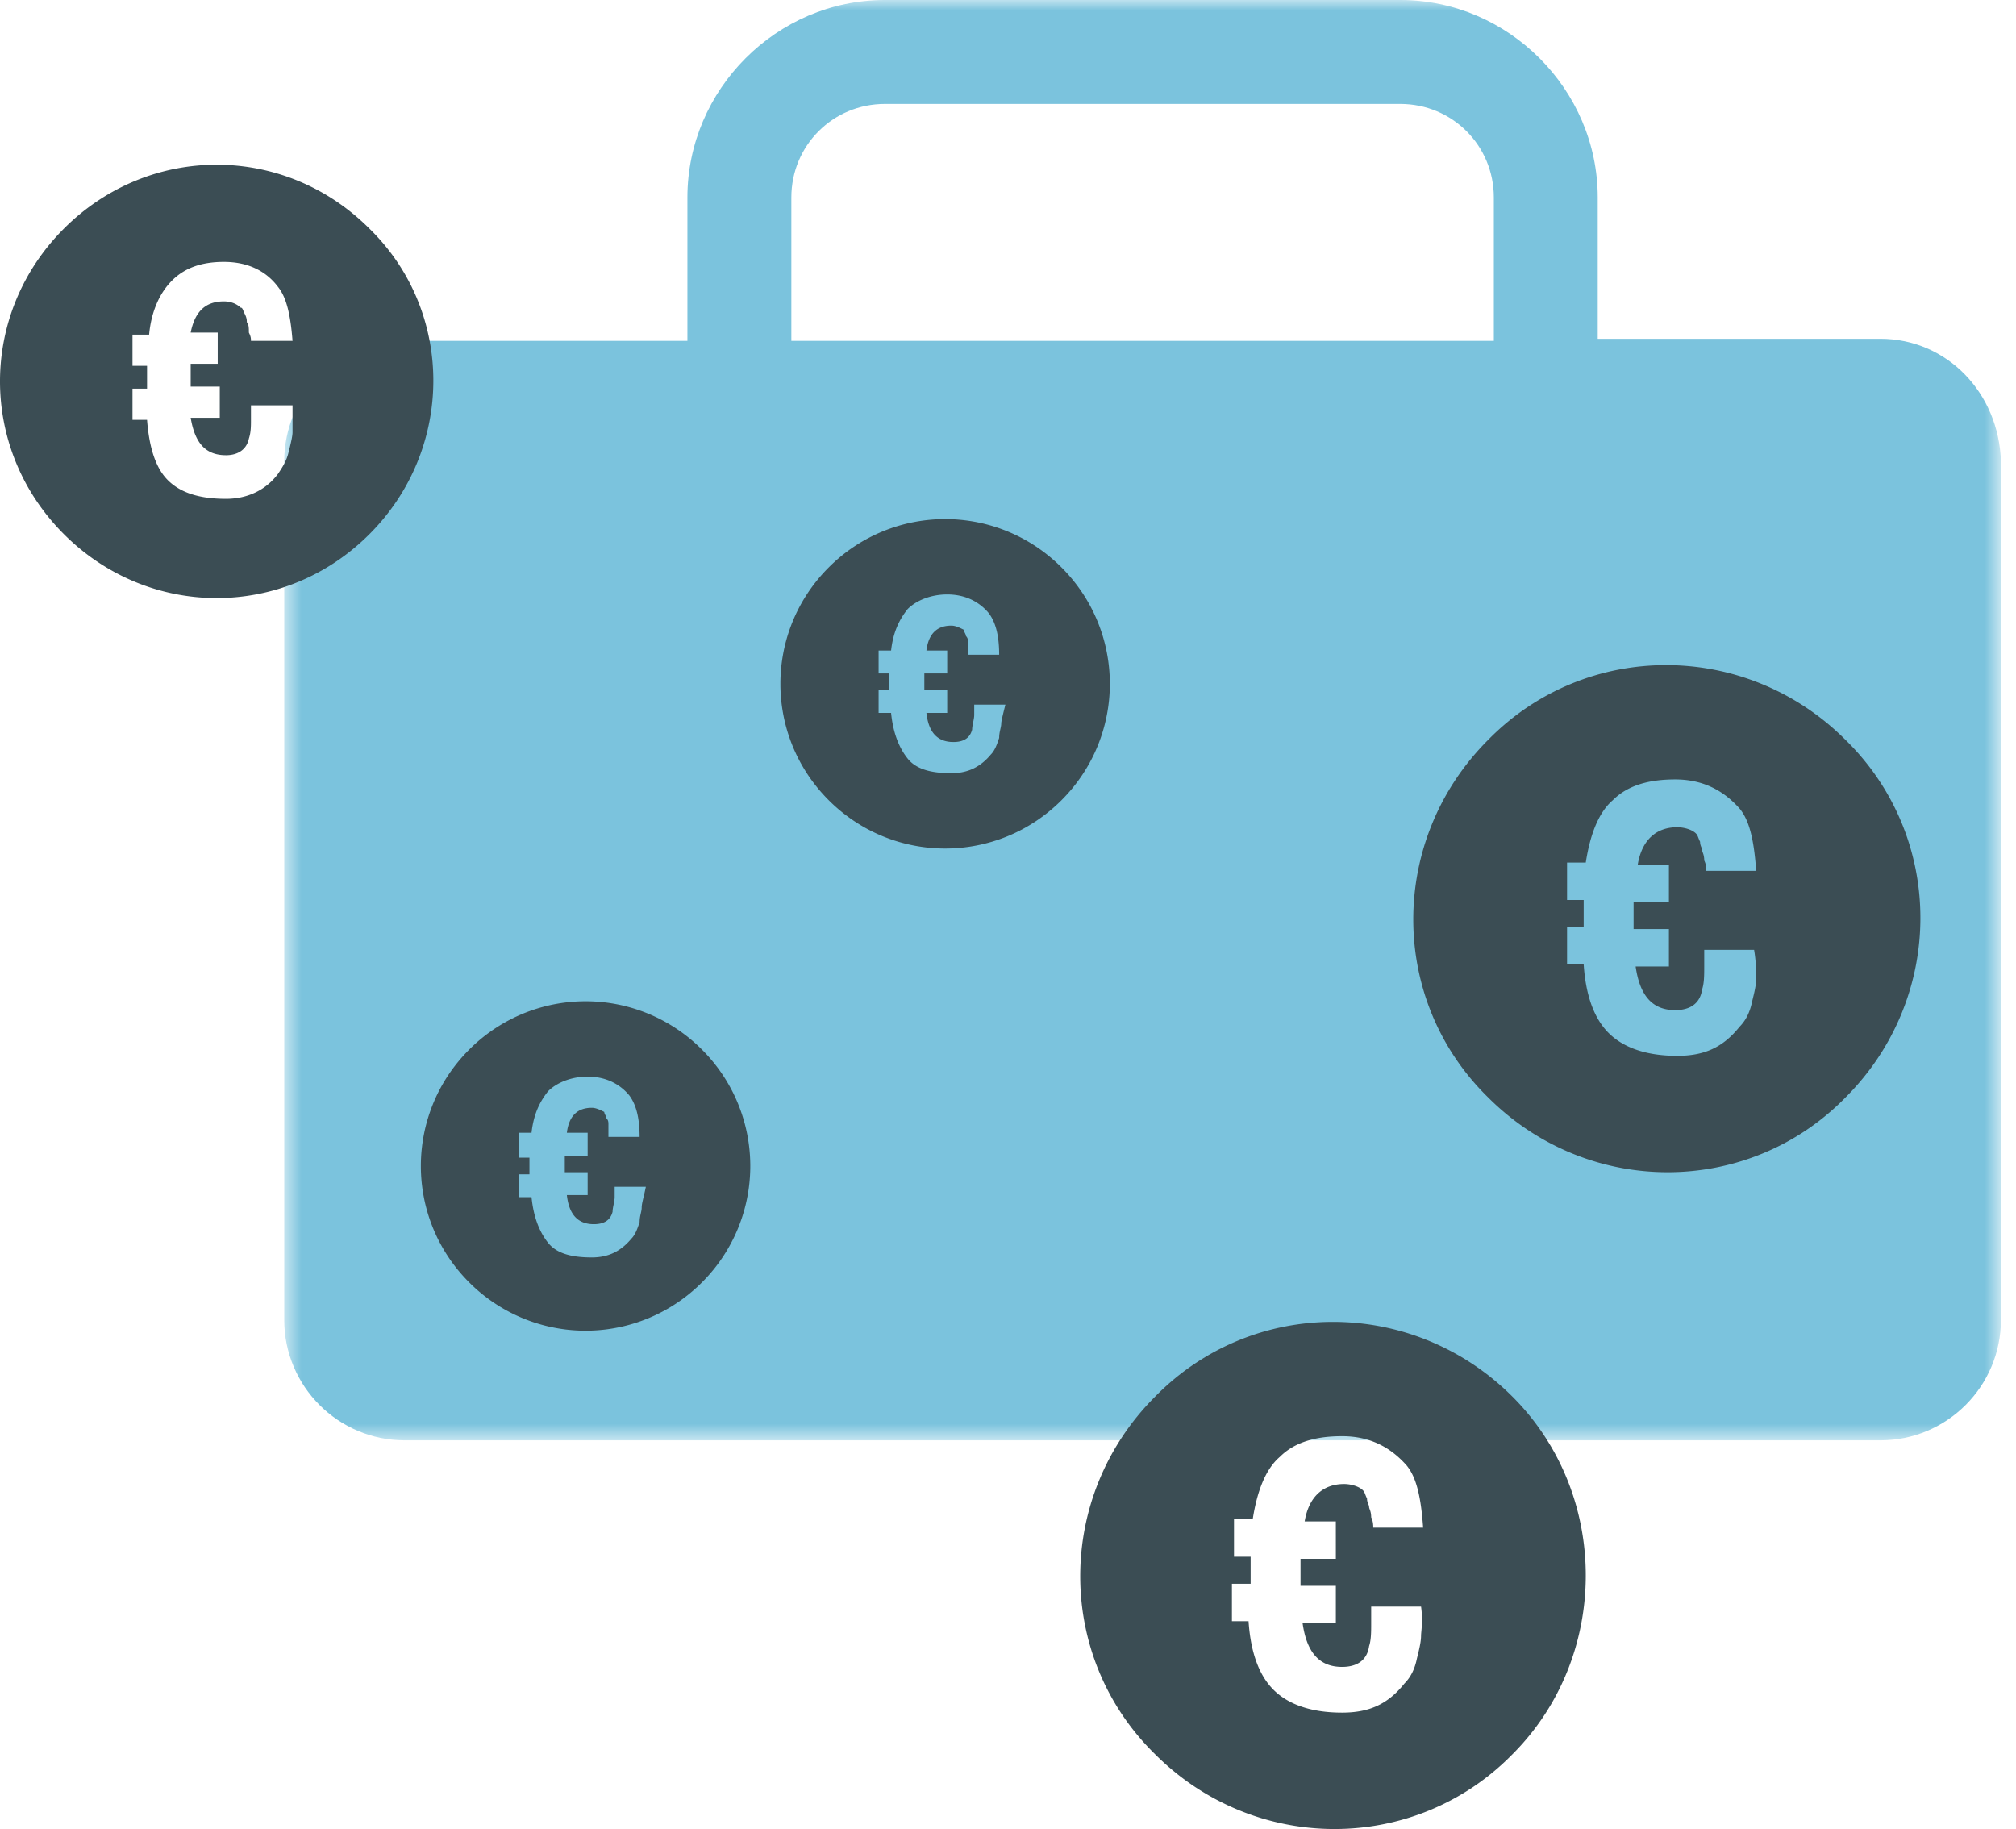 <svg width="97" height="88" viewBox="0 0 97 88" xmlns="http://www.w3.org/2000/svg" xmlns:xlink="http://www.w3.org/1999/xlink"><defs><path id="a" d="M.675 0h82.6v69.3H.675z"/></defs><g fill="none" fill-rule="evenodd"><g transform="translate(13)"><mask id="b" fill="#fff"><use xlink:href="#a"/></mask><path d="M25.076 9.5c0-2.5 2-4.5 4.5-4.5h24.8c2.5 0 4.5 2 4.5 4.5v6.9h-33.8V9.5zm52.399 6.8h-13.6V9.5c0-5.2-4.3-9.5-9.5-9.5h-24.8c-5.2 0-9.5 4.3-9.5 9.5v6.9h-13.6c-3.2 0-5.8 2.6-5.8 5.8v41.3c0 3.2 2.6 5.8 5.8 5.8h71c3.2 0 5.8-2.6 5.8-5.8V22.2c-.1-3.3-2.6-5.9-5.8-5.9z" fill="#7BC3DD" mask="url(#b)"/></g><path d="M14.075 20.8c0 .2-.1.6-.2 1s-.3.7-.5 1c-.6.8-1.5 1.2-2.5 1.2-1.3 0-2.2-.3-2.8-.9-.6-.6-.9-1.6-1-2.9h-.7v-1.5h.7v-1.1h-.7v-1.5h.8c.1-1.1.5-2 1.1-2.6.6-.6 1.4-.9 2.5-.9s2 .4 2.6 1.2c.4.5.6 1.3.7 2.6h-2c0-.1 0-.2-.1-.4 0-.2 0-.4-.1-.5 0-.1 0-.2-.1-.4s-.1-.3-.2-.3c-.2-.2-.5-.3-.8-.3-.9 0-1.4.5-1.6 1.5h1.3v1.5h-1.3v1.1h1.4v1.5h-1.4c.2 1.2.7 1.8 1.7 1.8.6 0 1-.3 1.1-.8.1-.3.1-.6.1-.9v-.7h2v1.3zm3.7-9.8c-4.1-4.1-10.6-4.1-14.7 0s-4.1 10.6 0 14.7 10.6 4.1 14.7 0 4.1-10.7 0-14.7zm13.1 47.1c0 .2-.1.4-.1.7-.1.3-.2.6-.4.8-.5.6-1.1.9-1.9.9-1 0-1.7-.2-2.1-.7-.4-.5-.7-1.2-.8-2.2h-.6v-1.1h.5v-.8h-.5v-1.2h.6c.1-.9.4-1.5.8-2 .4-.4 1.1-.7 1.9-.7.8 0 1.5.3 2 .9.3.4.5 1 .5 2h-1.5v-.6c0-.1 0-.2-.1-.3 0-.1-.1-.2-.1-.3-.2-.1-.4-.2-.6-.2-.7 0-1.1.4-1.2 1.2h1v1.1h-1.1v.8h1.1v1.1h-1c.1.9.5 1.4 1.3 1.4.5 0 .8-.2.9-.6 0-.2.1-.5.1-.7v-.5h1.5c-.1.5-.2.8-.2 1m2.9-7.6a7.905 7.905 0 00-11.2 0c-3.1 3.1-3.1 8.1 0 11.2a7.907 7.907 0 0011.2 0 7.906 7.906 0 000-11.2m14.4-15.7c0 .2-.1.4-.1.7-.1.3-.2.6-.4.8-.5.6-1.1.9-1.9.9-1 0-1.7-.2-2.1-.7-.4-.5-.7-1.2-.8-2.2h-.6v-1.1h.5v-.8h-.5v-1.1h.6c.1-.9.4-1.5.8-2 .4-.4 1.1-.7 1.9-.7.8 0 1.5.3 2 .9.3.4.5 1 .5 2h-1.5v-.6c0-.1 0-.2-.1-.3 0-.1-.1-.2-.1-.3-.2-.1-.4-.2-.6-.2-.7 0-1.1.4-1.2 1.2h1v1.1h-1.1v.8h1.1v1.1h-1c.1.9.5 1.4 1.3 1.4.5 0 .8-.2.9-.6 0-.2.1-.5.1-.7v-.5h1.5c-.1.4-.2.8-.2.9m2.9-7.5c-3.1-3.1-8.1-3.1-11.2 0-3.1 3.1-3.1 8.1 0 11.2 3.1 3.1 8.1 3.1 11.2 0 3.1-3.1 3.1-8.1 0-11.2m17.3 51.4c0 .3-.1.7-.2 1.1-.1.5-.3.9-.6 1.2-.8 1-1.7 1.4-3 1.4-1.5 0-2.6-.4-3.3-1.1-.7-.7-1.1-1.8-1.2-3.3h-.8v-1.8h.9v-1.3h-.8v-1.8h.9c.2-1.3.6-2.4 1.3-3 .7-.7 1.7-1 3-1s2.3.5 3.1 1.4c.5.6.7 1.6.8 3h-2.4c0-.1 0-.3-.1-.5 0-.3-.1-.4-.1-.5 0-.1-.1-.2-.1-.4-.1-.2-.1-.3-.2-.4-.2-.2-.6-.3-.9-.3-1 0-1.7.6-1.9 1.8h1.5V75h-1.7v1.3h1.7v1.8h-1.6c.2 1.4.8 2.1 1.9 2.1.7 0 1.2-.3 1.3-1 .1-.3.1-.7.1-1.1v-.8h2.4c.1.7 0 1.2 0 1.4m4.4-11.5c-4.8-4.8-12.5-4.8-17.2 0-4.8 4.8-4.8 12.5 0 17.2 4.8 4.8 12.5 4.8 17.2 0 4.7-4.7 4.7-12.5 0-17.2m11.724-20.1c0 .3-.1.7-.199 1.1-.101.5-.301.9-.601 1.2-.8 1-1.7 1.4-3 1.4-1.5 0-2.599-.4-3.3-1.1-.7-.7-1.099-1.8-1.2-3.3h-.8v-1.8h.8v-1.3h-.8v-1.8h.901c.199-1.299.599-2.4 1.3-3 .7-.7 1.7-1 3-1 1.299 0 2.299.5 3.099 1.4.5.6.7 1.6.8 3H82.1c0-.1 0-.3-.101-.5 0-.3-.1-.4-.1-.5 0-.1-.099-.199-.099-.4-.101-.2-.101-.299-.2-.4-.201-.2-.601-.3-.901-.3-1 0-1.7.6-1.899 1.8h1.5v1.8h-1.7v1.301h1.7V46.5h-1.601c.2 1.4.8 2.1 1.901 2.1.7 0 1.2-.3 1.299-1 .1-.3.1-.7.1-1.1v-.799h2.4c.1.599.1 1.099.1 1.399M88.8 35.6c-4.801-4.8-12.5-4.8-17.2 0-4.8 4.8-4.8 12.5 0 17.2 4.799 4.8 12.5 4.8 17.2 0 4.8-4.8 4.8-12.5 0-17.2" fill="#3B4D54"/></g></svg>